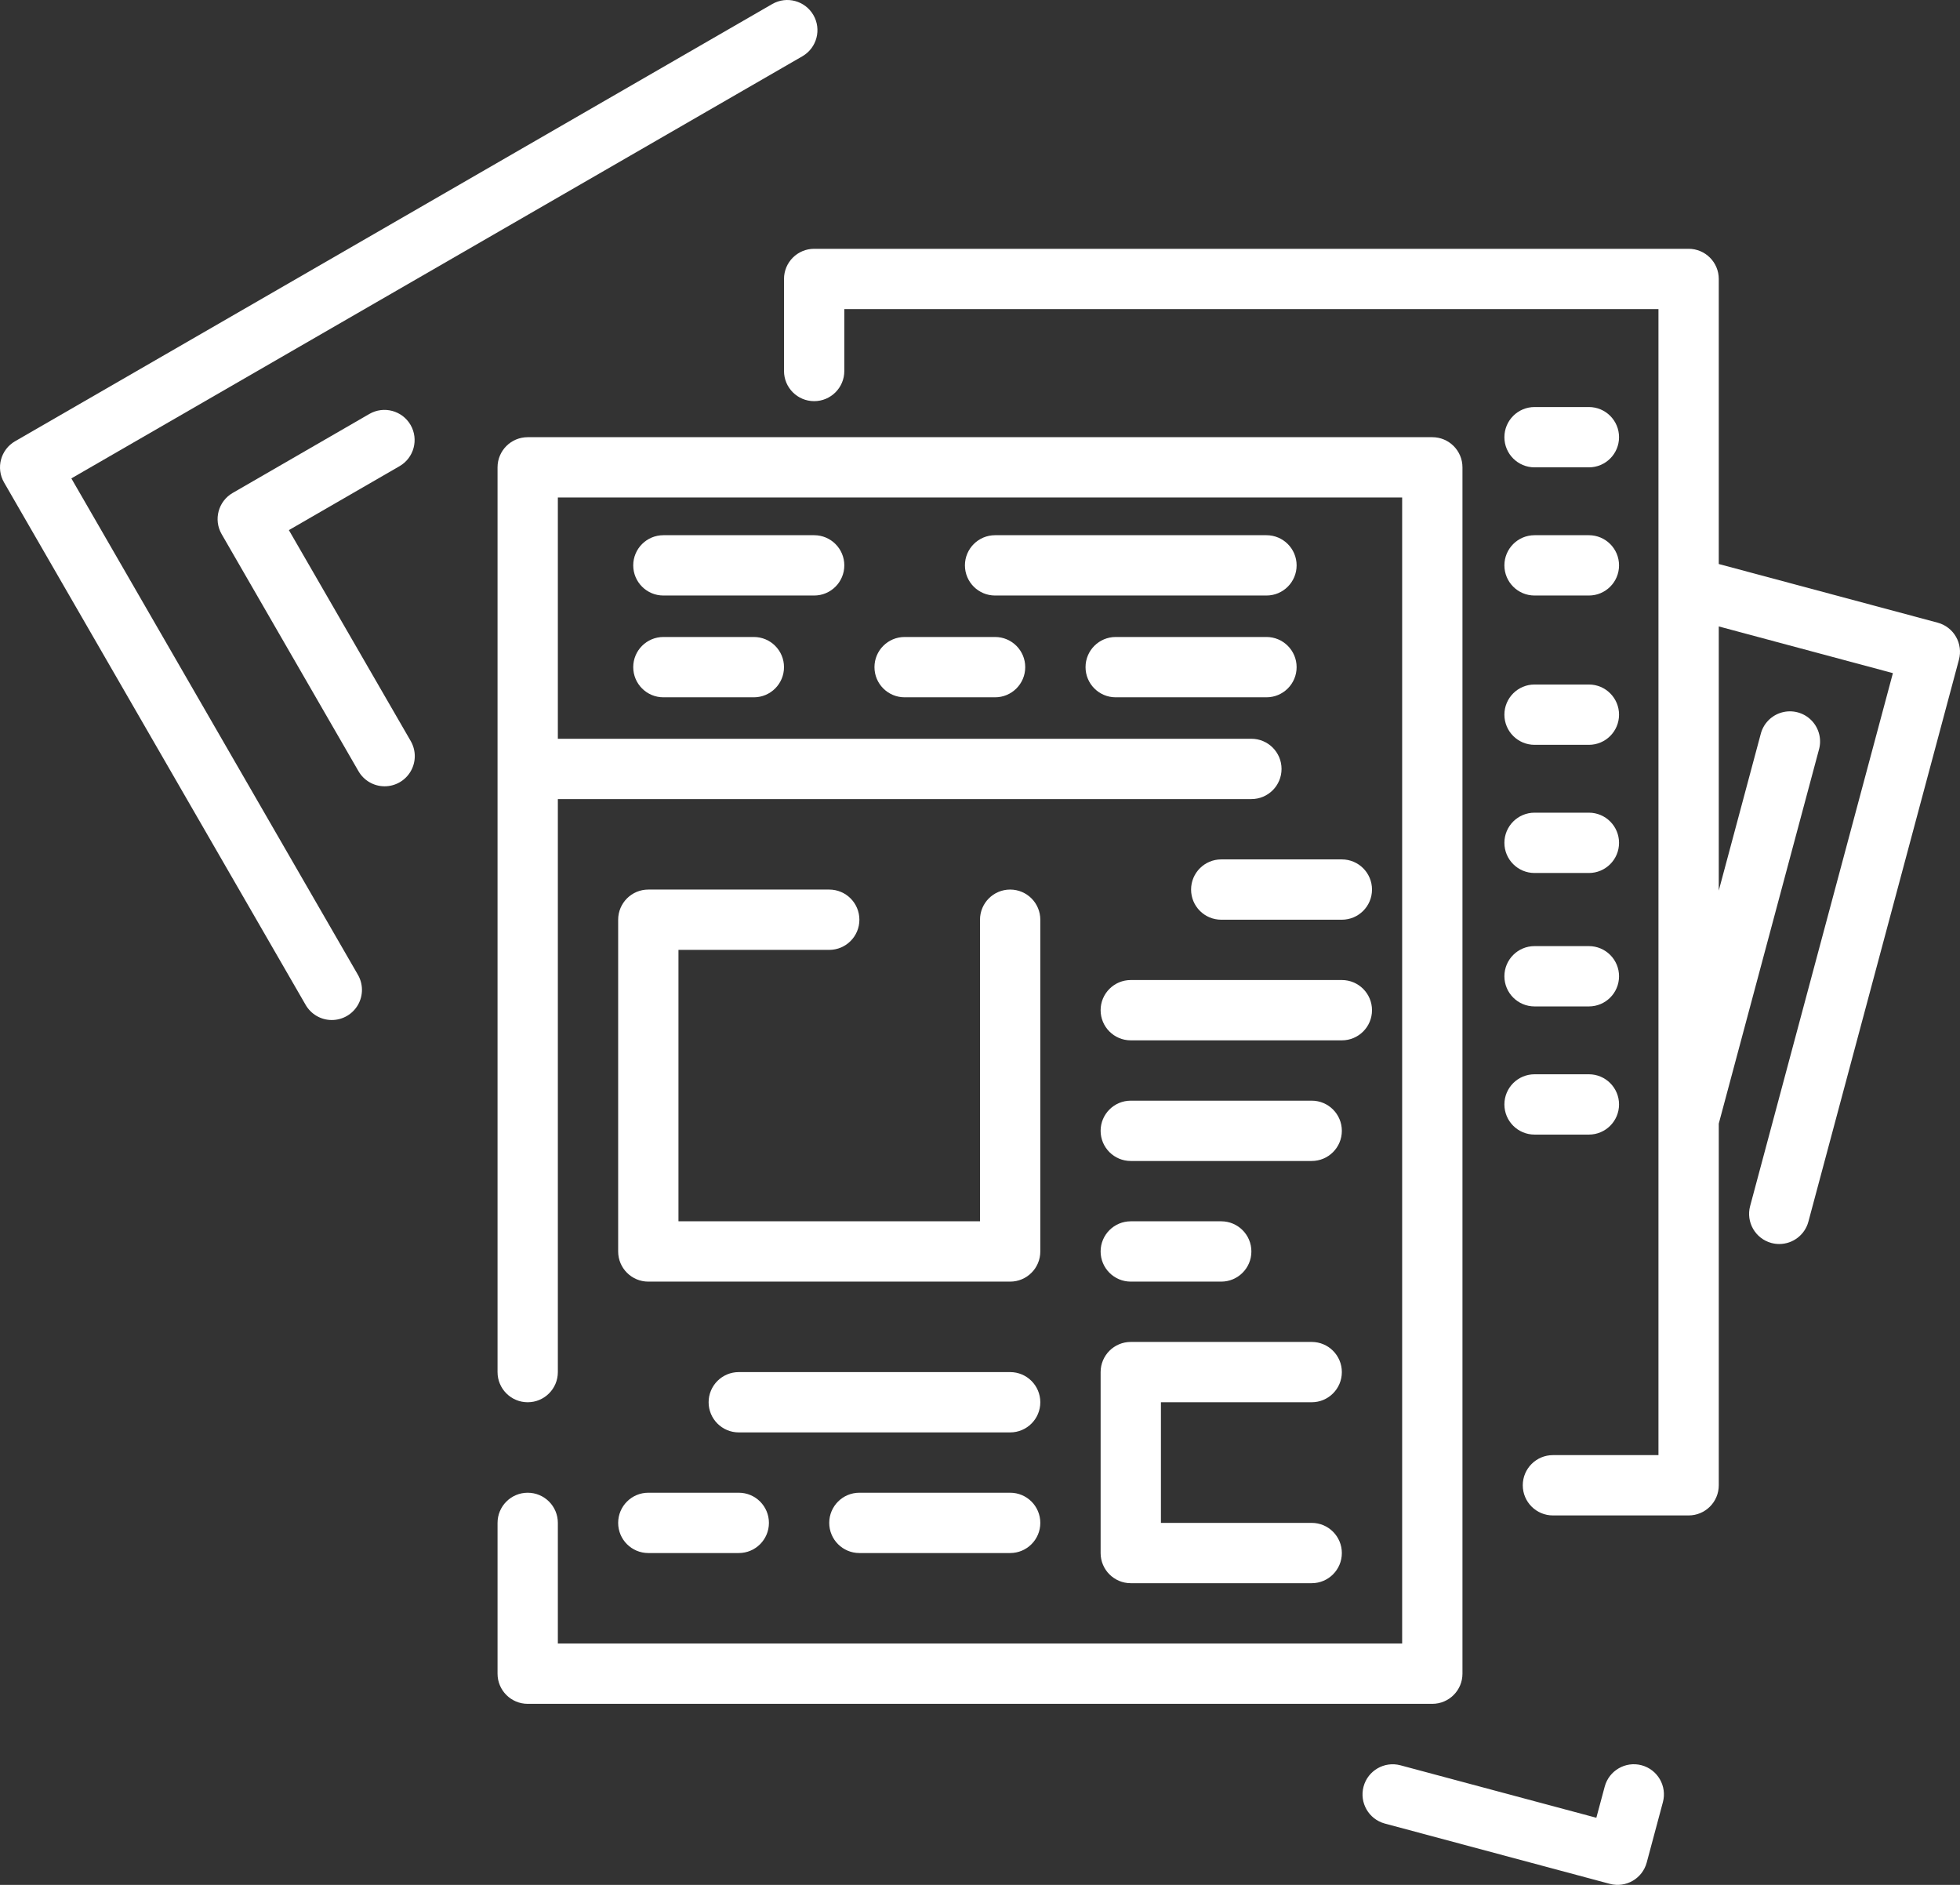 <?xml version="1.0" encoding="utf-8"?>
<!-- Generator: Adobe Illustrator 15.0.0, SVG Export Plug-In . SVG Version: 6.00 Build 0)  -->
<!DOCTYPE svg PUBLIC "-//W3C//DTD SVG 1.1//EN" "http://www.w3.org/Graphics/SVG/1.1/DTD/svg11.dtd">
<svg version="1.1" id="Warstwa_1" xmlns="http://www.w3.org/2000/svg" xmlns:xlink="http://www.w3.org/1999/xlink" x="0px" y="0px"
	 width="520.002px" height="500.001px" viewBox="-20.002 -20.002 520.002 500.001"
	 enable-background="new -20.002 -20.002 520.002 500.001" xml:space="preserve">
<rect x="-20.002" y="-20.002" width="520.002" height="500.001" fill="#333333" stroke="none"/>
<path fill="#FFFFFF" d="M328,351.973c4.418,0,8-3.582,8-8s-3.582-8-8-8h-48c-4.418,0-8,3.582-8,8v48c0,4.418,3.582,8,8,8h48
	c4.418,0,8-3.582,8-8s-3.582-8-8-8h-40v-32H328z"/>
<path fill="#FFFFFF" d="M336,207.972h-32c-4.418,0-8,3.582-8,8s3.582,8,8,8h32c4.418,0,8-3.582,8-8S340.418,207.972,336,207.972z"/>
<path fill="#FFFFFF" d="M344,247.972c0-4.418-3.582-8-8-8h-56c-4.418,0-8,3.582-8,8s3.582,8,8,8h56
	C340.418,255.972,344,252.39,344,247.972z"/>
<path fill="#FFFFFF" d="M328,271.972h-48c-4.418,0-8,3.582-8,8s3.582,8,8,8h48c4.418,0,8-3.582,8-8S332.418,271.972,328,271.972z"/>
<path fill="#FFFFFF" d="M280,319.973h24c4.418,0,8-3.582,8-8s-3.582-8-8-8h-24c-4.418,0-8,3.582-8,8S275.582,319.973,280,319.973z"
	/>
<path fill="#FFFFFF" d="M248,343.973h-72c-4.418,0-8,3.582-8,8s3.582,8,8,8h72c4.418,0,8-3.582,8-8S252.418,343.973,248,343.973z"/>
<path fill="#FFFFFF" d="M152,375.973c-4.418,0-8,3.582-8,8s3.582,8,8,8h24c4.418,0,8-3.582,8-8s-3.582-8-8-8H152z"/>
<path fill="#FFFFFF" d="M248,375.973h-40c-4.418,0-8,3.582-8,8s3.582,8,8,8h40c4.418,0,8-3.582,8-8S252.418,375.973,248,375.973z"/>
<path fill="#FFFFFF" d="M-1.071,106.902l193.988-112C196.715-7.324,198-12.192,195.801-16s-7.059-5.129-10.883-2.953L-16,97.047
	c-3.828,2.207-5.137,7.102-2.93,10.926l80,138.563c1.422,2.492,4.066,4.039,6.938,4.043c2.871,0.008,5.527-1.523,6.957-4.016
	c1.43-2.488,1.414-5.551-0.035-8.027L-1.071,106.902z"/>
<path fill="#FFFFFF" d="M88.929,92.734c-2.211-3.828-7.105-5.137-10.93-2.93l-36.289,20.969c-3.809,2.215-5.113,7.094-2.91,10.914
	l36.285,62.848c1.422,2.492,4.066,4.039,6.938,4.043c2.871,0.008,5.527-1.523,6.957-4.016c1.43-2.488,1.414-5.551-0.035-8.027
	L56.64,120.621L86,103.66C89.824,101.453,91.136,96.558,88.929,92.734z"/>
<path fill="#FFFFFF" d="M415.535,448.271c-4.266-1.141-8.648,1.391-9.793,5.656l-2.223,8.27l-52-13.926
	c-4.258-1.117-8.621,1.414-9.762,5.668c-1.137,4.254,1.379,8.629,5.625,9.789l59.715,16c4.262,1.137,8.645-1.395,9.789-5.656
	l4.289-16C422.32,453.806,419.797,449.424,415.535,448.271z"/>
<path fill="#FFFFFF" d="M316,121.972h-72c-4.418,0-8,3.582-8,8s3.582,8,8,8h72c4.418,0,8-3.582,8-8S320.418,121.972,316,121.972z"/>
<path fill="#FFFFFF" d="M220,148.972c-4.418,0-8,3.582-8,8s3.582,8,8,8h24c4.418,0,8-3.582,8-8s-3.582-8-8-8H220z"/>
<path fill="#FFFFFF" d="M316,148.972h-40c-4.418,0-8,3.582-8,8s3.582,8,8,8h40c4.418,0,8-3.582,8-8S320.418,148.972,316,148.972z"/>
<path fill="#FFFFFF" d="M196,121.972h-40c-4.418,0-8,3.582-8,8s3.582,8,8,8h40c4.418,0,8-3.582,8-8S200.418,121.972,196,121.972z"/>
<path fill="#FFFFFF" d="M156,164.972h24c4.418,0,8-3.582,8-8s-3.582-8-8-8h-24c-4.418,0-8,3.582-8,8S151.582,164.972,156,164.972z"
	/>
<path fill="#FFFFFF" d="M360,95.972H120c-4.418,0-8,3.582-8,8v240.001c0,4.418,3.582,8,8,8s8-3.582,8-8V191.972h184
	c4.418,0,8-3.582,8-8s-3.582-8-8-8H128v-64h224v104V240v175.974H128v-32c0-4.418-3.582-8-8-8s-8,3.582-8,8v40c0,4.418,3.582,8,8,8
	h240c4.418,0,8-3.582,8-8v-64v-56v-16.001v-24V248v-0.027V232v-8.027v-16v-104C368,99.554,364.418,95.972,360,95.972z"/>
<path fill="#FFFFFF" d="M387.125,87.972c-4.418,0-8,3.582-8,8s3.582,8,8,8h14.416c4.418,0,8-3.582,8-8s-3.582-8-8-8H387.125z"/>
<path fill="#FFFFFF" d="M387.125,121.972c-4.418,0-8,3.582-8,8s3.582,8,8,8h14.416c4.418,0,8-3.582,8-8s-3.582-8-8-8H387.125z"/>
<path fill="#FFFFFF" d="M387.125,161.578c-4.418,0-8,3.582-8,8s3.582,8,8,8h14.416c4.418,0,8-3.582,8-8s-3.582-8-8-8H387.125z"/>
<path fill="#FFFFFF" d="M387.125,195.578c-4.418,0-8,3.582-8,8s3.582,8,8,8h14.416c4.418,0,8-3.582,8-8s-3.582-8-8-8H387.125z"/>
<path fill="#FFFFFF" d="M387.125,230.972c-4.418,0-8,3.582-8,8s3.582,8,8,8h14.416c4.418,0,8-3.582,8-8s-3.582-8-8-8H387.125z"/>
<path fill="#FFFFFF" d="M387.125,264.972c-4.418,0-8,3.582-8,8s3.582,8,8,8h14.416c4.418,0,8-3.582,8-8s-3.582-8-8-8H387.125z"/>
<path fill="#FFFFFF" d="M498.929,148.903c-1.063-1.84-2.809-3.18-4.859-3.73L436,129.614V53.997c0-4.418-3.582-8-8-8H196
	c-4.418,0-8,3.582-8,8v24.416c0,4.418,3.582,8,8,8s8-3.582,8-8V61.997h216v304.001h-28c-4.418,0-8,3.582-8,8s3.582,8,8,8h36
	c4.418,0,8-3.582,8-8v-95.942l26.543-99.082c0.832-2.789,0.082-5.809-1.957-7.883c-2.039-2.078-5.043-2.883-7.848-2.105
	s-4.965,3.016-5.641,5.844L436,216.239v-70.066l46.199,12.387L444.32,299.927c-1.145,4.266,1.387,8.656,5.656,9.801
	c0.68,0.18,1.379,0.27,2.078,0.27c3.617-0.004,6.785-2.434,7.723-5.926l39.949-149.099
	C500.277,152.923,499.988,150.739,498.929,148.903z"/>
<path fill="#FFFFFF" d="M248,215.972c-4.418,0-8,3.582-8,8v80.001h-8h-8h-16h-16h-16h-9.5H160v-72.001h40c4.418,0,8-3.582,8-8
	s-3.582-8-8-8h-48c-4.418,0-8,3.582-8,8v88.001c0,4.418,3.582,8,8,8h96c4.418,0,8-3.582,8-8v-88.001
	C256,219.554,252.418,215.972,248,215.972z"/>
</svg>
